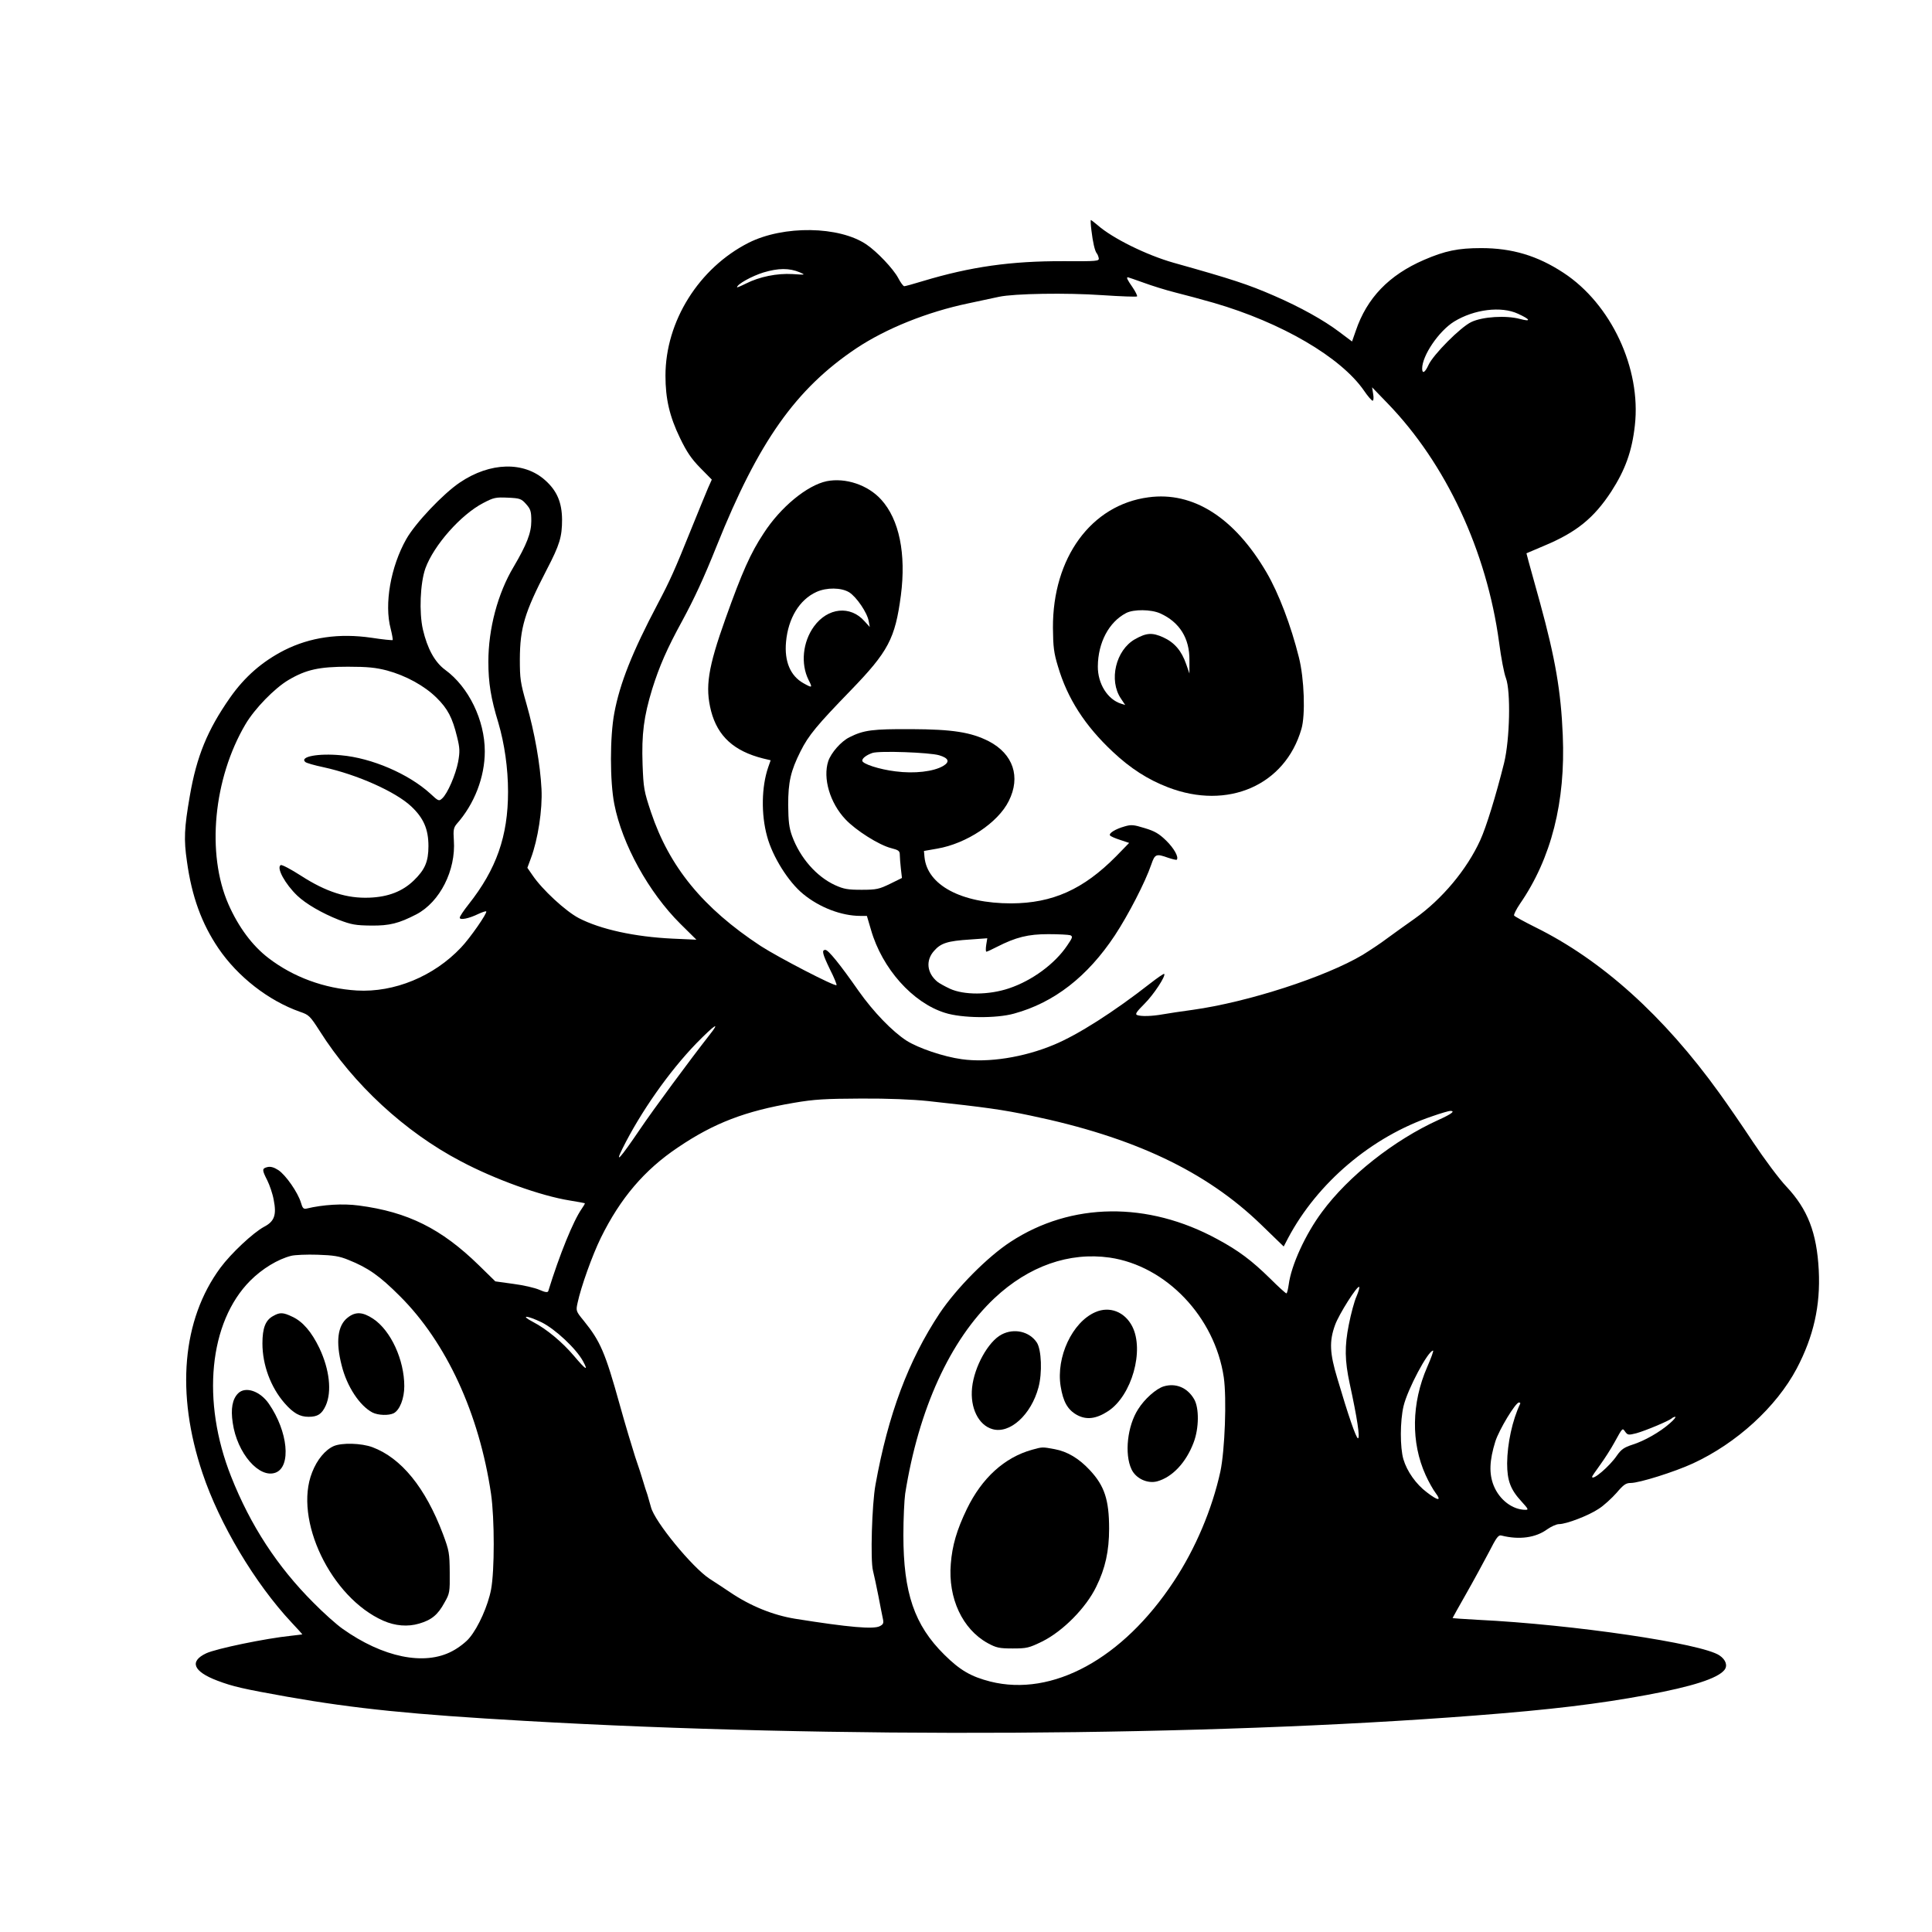 <?xml version="1.0" standalone="no"?>
<!DOCTYPE svg PUBLIC "-//W3C//DTD SVG 20010904//EN"
 "http://www.w3.org/TR/2001/REC-SVG-20010904/DTD/svg10.dtd">
<svg version="1.0" xmlns="http://www.w3.org/2000/svg"
 width="1080pt" height="1080pt" viewBox="0 0 1080 1080"
 preserveAspectRatio="xMidYMid meet">

<g transform="translate(0,1080) scale(0.1,-0.1)"
fill="#000000" stroke="none">
<path d="M6101 9513 c8 -68 19 -114 29 -128 5 -5 10 -18 12 -28 3 -17 -9 -18
-197 -17 -294 1 -519 -31 -785 -111 -52 -16 -100 -29 -105 -29 -6 0 -21 21
-34 46 -28 52 -117 146 -177 187 -153 104 -464 108 -659 10 -278 -141 -465
-439 -465 -743 0 -130 23 -228 81 -348 38 -79 64 -117 114 -168 l64 -65 -21
-47 c-11 -26 -53 -128 -93 -227 -95 -236 -119 -289 -188 -420 -143 -271 -212
-445 -243 -611 -25 -133 -25 -382 0 -509 44 -225 192 -493 369 -669 l90 -89
-134 6 c-211 10 -403 52 -524 115 -74 39 -204 159 -258 239 l-29 42 20 54 c39
104 65 271 59 387 -7 137 -38 314 -84 475 -34 119 -37 141 -37 250 1 176 26
260 150 500 73 140 86 184 86 281 -1 95 -28 160 -94 219 -119 107 -308 102
-477 -12 -94 -63 -250 -228 -300 -317 -87 -154 -124 -363 -87 -501 8 -32 13
-61 11 -63 -2 -2 -55 3 -119 13 -180 26 -342 3 -487 -70 -123 -63 -221 -148
-303 -265 -126 -180 -187 -328 -225 -550 -31 -179 -34 -243 -16 -365 27 -197
83 -349 176 -486 108 -159 280 -293 456 -355 50 -17 56 -23 110 -107 188 -298
477 -565 788 -728 192 -102 448 -194 611 -220 43 -7 81 -14 83 -15 2 -2 -6
-15 -17 -31 -47 -67 -124 -256 -187 -460 -3 -9 -16 -8 -50 7 -25 11 -90 26
-145 33 l-101 14 -92 90 c-210 205 -397 298 -671 334 -89 12 -201 5 -292 -17
-17 -4 -23 2 -32 34 -17 56 -84 153 -126 181 -25 16 -43 21 -61 17 -31 -8 -31
-15 -1 -74 13 -26 30 -75 36 -109 17 -85 4 -121 -54 -151 -61 -33 -184 -148
-244 -229 -214 -290 -250 -702 -100 -1148 95 -284 293 -616 498 -835 33 -35
60 -65 60 -66 0 -1 -28 -4 -62 -8 -145 -15 -419 -72 -475 -98 -96 -45 -73
-102 62 -153 87 -33 144 -46 391 -90 381 -67 698 -99 1329 -135 1719 -99 3804
-87 5310 30 428 33 691 65 961 115 254 47 394 92 433 139 20 24 9 58 -27 82
-98 67 -818 173 -1349 199 -79 4 -143 9 -143 10 0 1 34 62 75 134 41 72 98
177 127 232 44 86 54 100 72 95 99 -25 191 -12 255 35 23 16 52 29 66 29 41 0
166 48 221 85 29 18 73 59 100 89 40 47 53 56 80 56 48 0 245 62 347 109 245
113 467 316 581 531 94 179 133 351 123 549 -11 211 -62 341 -181 468 -41 43
-124 155 -186 248 -62 94 -147 217 -189 275 -311 432 -658 744 -1029 927 -62
31 -115 60 -118 65 -3 5 12 35 33 66 175 254 255 569 239 942 -10 245 -42 430
-127 740 -28 102 -57 206 -64 231 l-12 46 101 43 c179 75 276 154 373 302 78
121 116 225 132 370 36 318 -133 679 -399 853 -146 96 -288 138 -460 138 -129
0 -202 -15 -320 -66 -196 -85 -319 -213 -381 -396 l-21 -60 -72 54 c-86 65
-217 138 -362 201 -147 64 -235 93 -563 185 -152 43 -342 137 -425 210 -19 16
-36 29 -38 29 -2 0 -1 -26 3 -57z m-1631 -235 c34 -15 34 -15 -40 -10 -87 5
-185 -15 -260 -53 -28 -14 -50 -23 -50 -21 0 17 83 63 148 83 84 25 144 25
202 1z m1922 -58 c46 -17 126 -42 178 -55 52 -13 149 -39 215 -58 379 -110
711 -304 840 -491 21 -31 43 -56 48 -56 5 0 7 16 3 38 l-6 37 87 -90 c326
-337 554 -825 623 -1336 11 -85 28 -174 38 -199 28 -74 22 -344 -10 -475 -46
-184 -100 -359 -133 -431 -75 -165 -214 -331 -368 -440 -45 -31 -113 -81 -152
-109 -38 -29 -101 -70 -138 -93 -209 -124 -641 -264 -949 -307 -62 -8 -137
-20 -167 -25 -61 -11 -122 -13 -145 -4 -12 5 -2 19 42 63 52 52 120 156 110
167 -3 2 -38 -22 -79 -54 -202 -158 -404 -287 -537 -342 -169 -71 -368 -102
-516 -81 -102 14 -243 62 -309 104 -80 52 -185 161 -267 277 -106 152 -170
230 -186 230 -22 0 -17 -21 26 -110 23 -45 39 -85 36 -87 -9 -9 -325 155 -424
219 -322 212 -510 441 -613 748 -39 117 -42 134 -47 266 -6 171 7 269 54 423
40 127 82 224 168 381 67 124 119 235 193 420 233 581 441 876 780 1103 167
111 396 203 625 251 67 14 146 31 173 37 85 18 376 23 577 9 104 -7 191 -10
194 -7 3 3 -8 26 -25 51 -30 43 -36 56 -26 56 2 0 42 -14 87 -30z m2094 -174
c70 -32 75 -46 11 -29 -78 21 -209 13 -272 -17 -60 -28 -214 -183 -240 -241
-19 -42 -35 -51 -35 -19 0 72 93 209 178 262 112 69 264 88 358 44z m-5545
-1064 c25 -28 29 -40 29 -95 0 -66 -26 -132 -99 -256 -89 -149 -141 -346 -141
-530 0 -118 14 -205 56 -342 34 -116 54 -253 54 -385 0 -248 -65 -433 -221
-630 -27 -34 -49 -67 -49 -74 0 -15 51 -5 104 21 22 10 42 17 44 14 8 -7 -90
-149 -141 -202 -152 -161 -373 -252 -582 -240 -182 11 -356 75 -495 182 -90
69 -167 173 -223 300 -124 283 -84 702 95 1006 52 88 163 202 241 248 98 58
172 74 332 74 111 0 156 -5 218 -21 107 -29 210 -86 277 -152 63 -62 89 -112
115 -219 16 -64 16 -83 6 -140 -14 -72 -59 -177 -89 -204 -18 -17 -21 -16 -67
27 -121 110 -327 199 -499 214 -128 12 -231 -8 -200 -37 5 -6 51 -19 103 -30
188 -41 403 -137 490 -219 69 -65 96 -127 96 -222 0 -87 -20 -132 -82 -192
-63 -61 -143 -92 -248 -96 -126 -5 -242 32 -383 123 -56 36 -107 63 -113 59
-25 -15 25 -106 93 -171 47 -45 138 -98 232 -135 71 -27 94 -31 181 -32 103
-1 154 12 253 63 131 69 221 246 209 414 -4 57 -1 70 15 90 100 112 158 263
158 407 0 174 -90 360 -222 456 -58 43 -99 118 -124 225 -22 96 -15 260 14
342 47 129 198 300 323 365 59 31 70 33 138 30 68 -3 75 -6 102 -36z m1024
-2969 c-108 -138 -312 -414 -389 -528 -110 -162 -141 -196 -96 -105 101 203
260 430 413 588 104 106 137 127 72 45z m1223 -368 c322 -35 416 -48 572 -81
577 -120 981 -311 1289 -609 l127 -123 24 46 c164 310 468 568 806 682 48 17
94 30 101 30 30 0 8 -17 -65 -50 -249 -113 -504 -314 -652 -515 -93 -125 -172
-298 -186 -406 -4 -27 -9 -49 -13 -49 -4 0 -45 37 -91 83 -103 101 -176 156
-295 220 -389 212 -817 207 -1156 -15 -129 -84 -302 -259 -396 -399 -175 -264
-288 -565 -359 -959 -20 -109 -29 -424 -14 -480 6 -25 20 -88 30 -140 10 -52
21 -109 25 -127 6 -26 3 -33 -16 -43 -34 -19 -173 -7 -474 41 -123 20 -250 71
-365 149 -30 20 -81 54 -114 75 -97 64 -307 320 -327 400 -6 22 -15 54 -20 70
-6 17 -17 50 -24 75 -7 25 -27 86 -44 135 -16 50 -56 182 -87 294 -81 291
-108 353 -200 467 -45 55 -45 56 -35 102 19 89 82 265 130 363 109 221 243
379 431 505 201 136 376 203 647 249 116 20 176 23 376 24 150 1 289 -5 375
-14z m-3240 -888 c110 -44 174 -89 287 -202 261 -260 444 -658 510 -1106 20
-140 20 -430 0 -535 -17 -89 -70 -209 -120 -269 -18 -23 -62 -57 -97 -75 -155
-83 -388 -35 -613 125 -33 23 -107 89 -163 146 -202 202 -352 432 -460 705
-167 421 -124 863 107 1095 67 67 154 120 229 139 20 5 87 8 147 6 90 -3 122
-8 173 -29z m4255 13 c316 -46 588 -332 638 -669 17 -118 6 -409 -19 -527 -46
-210 -139 -431 -261 -615 -285 -432 -678 -646 -1025 -559 -109 28 -169 63
-257 150 -168 166 -229 346 -229 669 0 91 5 195 10 231 75 473 251 859 499
1093 192 180 418 259 644 227z m1380 -217 c-12 -26 -31 -97 -43 -158 -24 -120
-23 -200 5 -330 42 -193 59 -305 46 -305 -10 0 -55 130 -115 334 -43 142 -46
208 -13 299 22 61 125 223 135 213 3 -3 -4 -27 -15 -53z m-4555 -145 c76 -38
192 -146 231 -217 32 -59 16 -49 -50 29 -66 78 -154 151 -229 190 -76 40 -35
38 48 -2z m4950 -250 c-88 -202 -91 -422 -9 -603 17 -38 43 -84 57 -102 34
-45 12 -43 -50 5 -60 45 -111 117 -131 185 -19 65 -19 213 1 297 22 93 137
310 165 310 4 0 -11 -42 -33 -92z m520 -205 c-44 -92 -72 -223 -73 -333 0 -97
19 -147 80 -213 38 -42 41 -47 23 -47 -73 0 -146 56 -178 135 -27 67 -24 141
9 247 21 66 113 218 132 218 6 0 9 -3 7 -7z m837 -109 c-55 -49 -143 -99 -210
-120 -46 -15 -62 -26 -86 -60 -41 -61 -139 -144 -139 -119 0 3 20 32 44 65 24
33 61 90 81 127 47 85 44 82 61 58 13 -17 18 -18 61 -7 51 14 182 69 198 83 5
5 14 9 20 9 5 -1 -8 -17 -30 -36z"/>
<path d="M4621 8110 c-109 -23 -257 -144 -352 -291 -73 -110 -121 -218 -213
-476 -99 -277 -115 -384 -81 -518 37 -141 128 -224 291 -265 l42 -10 -14 -40
c-37 -108 -40 -262 -6 -385 30 -113 119 -255 201 -322 92 -76 215 -123 321
-123 l36 0 23 -78 c62 -216 233 -408 414 -464 94 -30 287 -32 386 -4 223 61
410 206 563 437 75 114 170 297 204 397 20 58 27 61 94 37 24 -8 45 -13 48
-11 13 14 -15 64 -59 107 -40 39 -64 53 -121 70 -61 19 -75 20 -112 9 -50 -14
-89 -38 -81 -50 3 -5 28 -16 56 -25 l51 -17 -73 -75 c-183 -185 -355 -262
-586 -263 -279 0 -470 102 -485 259 l-3 34 74 13 c164 28 340 145 400 266 68
135 25 263 -111 334 -100 51 -203 67 -433 68 -217 1 -266 -5 -346 -45 -47 -23
-103 -87 -119 -134 -31 -95 9 -233 96 -325 58 -62 188 -144 255 -161 43 -11
49 -16 49 -38 0 -14 3 -49 6 -77 l6 -52 -67 -33 c-60 -29 -75 -33 -158 -33
-79 0 -100 4 -149 26 -104 48 -195 152 -240 274 -17 47 -21 82 -22 174 0 129
14 190 69 300 45 90 93 147 280 340 211 218 249 290 281 532 30 232 -9 424
-110 535 -74 82 -199 124 -305 103z m126 -621 c41 -26 101 -114 109 -161 l6
-33 -29 32 c-79 90 -206 77 -283 -29 -63 -87 -75 -209 -30 -299 23 -45 21 -46
-29 -18 -73 41 -107 122 -97 231 12 132 75 236 170 279 57 26 139 25 183 -2z
m503 -911 c54 -16 61 -37 22 -60 -53 -31 -160 -44 -266 -30 -91 11 -186 42
-186 60 0 14 25 32 57 43 40 13 319 3 373 -13z m733 -1006 c15 -7 13 -13 -17
-57 -69 -103 -197 -197 -326 -240 -113 -38 -252 -38 -330 -2 -30 14 -62 32
-70 39 -59 49 -66 119 -19 172 38 44 76 56 201 64 l97 7 -6 -37 c-3 -21 -3
-38 1 -38 4 0 30 12 59 27 106 54 174 71 287 71 58 0 113 -3 123 -6z"/>
<path d="M6420 8020 c-320 -42 -536 -338 -534 -730 1 -105 5 -140 28 -215 53
-180 151 -332 307 -478 99 -93 196 -155 308 -198 334 -129 655 11 746 326 23
77 16 282 -14 400 -44 177 -113 359 -181 475 -179 306 -410 454 -660 420z m66
-649 c108 -49 164 -139 163 -261 l0 -75 -18 52 c-26 75 -65 121 -128 150 -62
28 -94 26 -158 -10 -108 -61 -148 -230 -79 -332 l24 -36 -22 7 c-76 23 -132
112 -131 209 1 133 62 248 158 298 42 22 140 21 191 -2z"/>
<path d="M1528 3444 c-44 -23 -61 -68 -61 -154 0 -121 47 -246 124 -334 49
-56 85 -76 134 -76 51 0 74 15 96 63 35 78 21 202 -36 322 -43 89 -92 147
-150 174 -52 25 -70 26 -107 5z"/>
<path d="M1943 3434 c-56 -44 -67 -135 -33 -267 29 -117 100 -225 172 -263 32
-16 91 -18 119 -4 34 18 59 83 59 151 0 147 -75 311 -174 377 -59 39 -99 41
-143 6z"/>
<path d="M1331 3011 c-32 -32 -42 -86 -30 -165 24 -169 148 -313 240 -278 88
34 69 230 -38 385 -49 71 -131 99 -172 58z"/>
<path d="M1865 2716 c-47 -21 -93 -76 -120 -146 -105 -263 105 -701 398 -830
66 -29 136 -35 200 -16 69 20 105 49 142 118 29 50 30 59 29 168 -1 108 -3
121 -38 215 -98 259 -232 424 -394 485 -62 23 -171 26 -217 6z"/>
<path d="M6123 3465 c-129 -56 -220 -251 -194 -414 14 -87 39 -131 90 -160 54
-30 109 -23 176 21 132 87 203 340 134 474 -42 81 -126 114 -206 79z"/>
<path d="M5599 3340 c-75 -39 -153 -181 -165 -297 -12 -113 36 -210 114 -232
97 -28 216 80 257 233 22 81 17 211 -9 251 -41 62 -127 82 -197 45z"/>
<path d="M6505 3050 c-42 -13 -107 -70 -143 -128 -60 -93 -77 -250 -37 -335
24 -52 89 -82 143 -68 85 23 162 105 204 216 31 80 32 195 3 244 -38 65 -103
91 -170 71z"/>
<path d="M5770 2696 c-155 -43 -281 -158 -365 -331 -57 -118 -82 -205 -90
-307 -16 -192 65 -365 206 -443 48 -26 64 -30 140 -30 79 0 91 3 165 39 115
57 245 188 302 306 51 103 72 200 72 325 0 161 -26 239 -107 326 -62 67 -127
105 -197 118 -70 13 -68 13 -126 -3z"/>
</g>
</svg>
